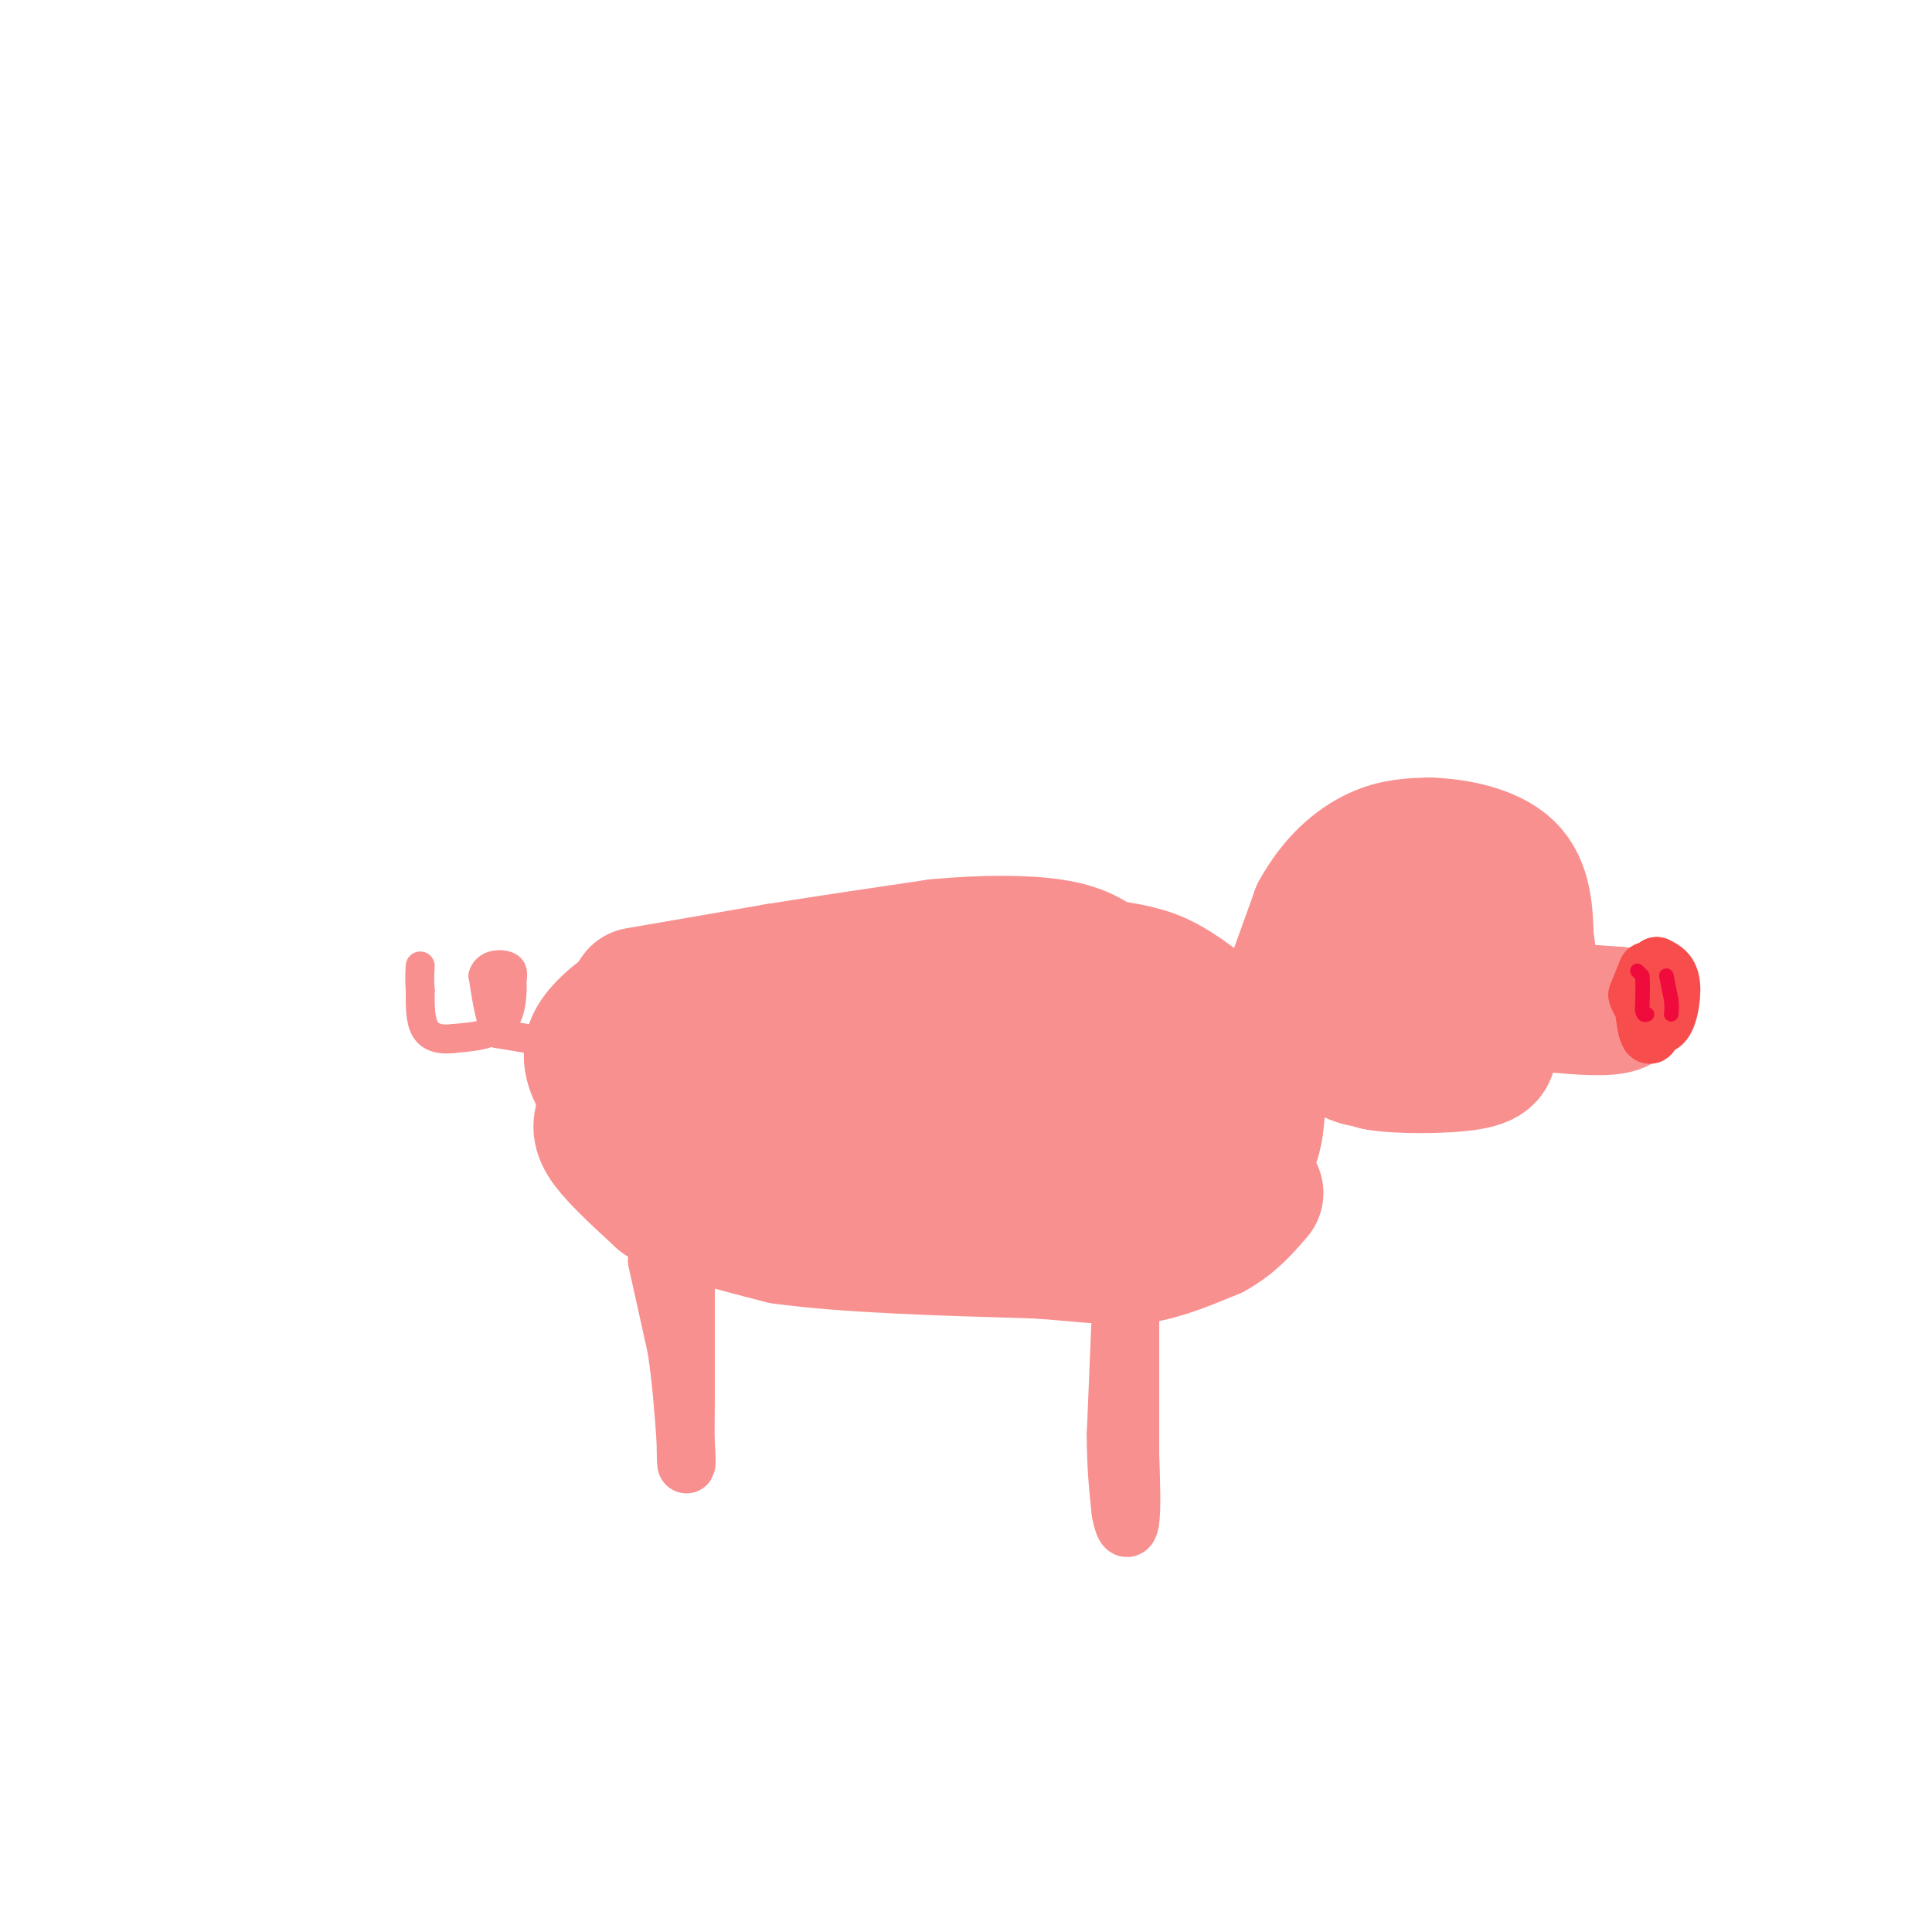 <svg viewBox='0 0 400 400' version='1.1' xmlns='http://www.w3.org/2000/svg' xmlns:xlink='http://www.w3.org/1999/xlink'><g fill='none' stroke='#F99090' stroke-width='28' stroke-linecap='round' stroke-linejoin='round'><path d='M132,206c0.000,0.000 29.000,-5.000 29,-5'/><path d='M161,201c10.333,-1.667 21.667,-3.333 33,-5'/><path d='M194,196c10.022,-0.956 18.578,-0.844 24,0c5.422,0.844 7.711,2.422 10,4'/><path d='M228,200c3.600,0.844 7.600,0.956 12,3c4.400,2.044 9.200,6.022 14,10'/><path d='M254,213c3.511,3.600 5.289,7.600 6,11c0.711,3.400 0.356,6.200 0,9'/><path d='M260,233c-0.356,2.956 -1.244,5.844 -5,8c-3.756,2.156 -10.378,3.578 -17,5'/><path d='M238,246c-10.833,1.333 -29.417,2.167 -48,3'/><path d='M190,249c-10.311,0.956 -12.089,1.844 -18,0c-5.911,-1.844 -15.956,-6.422 -26,-11'/><path d='M146,238c-7.378,-2.733 -12.822,-4.067 -16,-6c-3.178,-1.933 -4.089,-4.467 -5,-7'/><path d='M125,225c-1.711,-2.644 -3.489,-5.756 -2,-9c1.489,-3.244 6.244,-6.622 11,-10'/><path d='M134,206c8.911,-1.956 25.689,-1.844 39,0c13.311,1.844 23.156,5.422 33,9'/><path d='M206,215c11.024,2.107 22.083,2.875 28,4c5.917,1.125 6.690,2.607 7,4c0.310,1.393 0.155,2.696 0,4'/><path d='M241,227c-0.226,1.393 -0.792,2.875 -7,4c-6.208,1.125 -18.060,1.893 -34,1c-15.940,-0.893 -35.970,-3.446 -56,-6'/><path d='M144,226c-12.000,-1.167 -14.000,-1.083 -16,-1'/><path d='M128,225c-3.167,0.833 -3.083,3.417 -3,6'/><path d='M125,231c-0.733,1.778 -1.067,3.222 1,6c2.067,2.778 6.533,6.889 11,11'/><path d='M137,248c6.000,3.167 15.500,5.583 25,8'/><path d='M162,256c13.000,1.833 33.000,2.417 53,3'/><path d='M215,259c12.244,0.911 16.356,1.689 21,1c4.644,-0.689 9.822,-2.844 15,-5'/><path d='M251,255c4.000,-2.167 6.500,-5.083 9,-8'/><path d='M264,214c0.000,0.000 9.000,-25.000 9,-25'/><path d='M273,189c3.578,-6.467 8.022,-10.133 12,-12c3.978,-1.867 7.489,-1.933 11,-2'/><path d='M296,175c5.089,0.133 12.311,1.467 16,5c3.689,3.533 3.844,9.267 4,15'/><path d='M316,195c0.844,4.111 0.956,6.889 -2,10c-2.956,3.111 -8.978,6.556 -15,10'/><path d='M299,215c-5.978,3.022 -13.422,5.578 -18,4c-4.578,-1.578 -6.289,-7.289 -8,-13'/><path d='M273,206c-1.156,-3.578 -0.044,-6.022 3,-8c3.044,-1.978 8.022,-3.489 13,-5'/><path d='M300,192c1.917,1.083 3.833,2.167 2,3c-1.833,0.833 -7.417,1.417 -13,2'/><path d='M289,197c-2.667,3.500 -2.833,11.250 -3,19'/><path d='M286,216c-0.667,3.833 -0.833,3.917 -1,4'/><path d='M285,220c3.889,0.800 14.111,0.800 19,0c4.889,-0.800 4.444,-2.400 4,-4'/><path d='M308,216c0.667,-0.833 0.333,-0.917 0,-1'/></g>
<g fill='none' stroke='#F99090' stroke-width='12' stroke-linecap='round' stroke-linejoin='round'><path d='M136,261c0.000,0.000 4.000,18.000 4,18'/><path d='M140,279c1.000,6.333 1.500,13.167 2,20'/><path d='M142,299c0.311,4.356 0.089,5.244 0,3c-0.089,-2.244 -0.044,-7.622 0,-13'/><path d='M142,289c0.000,-6.333 0.000,-15.667 0,-25'/><path d='M232,273c0.000,0.000 -1.000,24.000 -1,24'/><path d='M231,297c0.000,6.667 0.500,11.333 1,16'/><path d='M232,313c0.600,3.556 1.600,4.444 2,2c0.400,-2.444 0.200,-8.222 0,-14'/><path d='M234,301c0.000,-7.000 0.000,-17.500 0,-28'/></g>
<g fill='none' stroke='#F99090' stroke-width='6' stroke-linecap='round' stroke-linejoin='round'><path d='M109,215c0.000,0.000 -6.000,-1.000 -6,-1'/><path d='M103,214c-1.500,-2.167 -2.250,-7.083 -3,-12'/><path d='M100,202c0.600,-2.444 3.600,-2.556 5,-2c1.400,0.556 1.200,1.778 1,3'/><path d='M106,203c0.156,2.333 0.044,6.667 -2,9c-2.044,2.333 -6.022,2.667 -10,3'/><path d='M94,215c-2.844,0.378 -4.956,-0.178 -6,-2c-1.044,-1.822 -1.022,-4.911 -1,-8'/><path d='M87,205c-0.167,-2.167 -0.083,-3.583 0,-5'/></g>
<g fill='none' stroke='#F99090' stroke-width='20' stroke-linecap='round' stroke-linejoin='round'><path d='M321,205c0.000,0.000 14.000,1.000 14,1'/><path d='M335,206c3.000,0.333 3.500,0.667 4,1'/><path d='M339,207c0.622,1.267 0.178,3.933 -3,5c-3.178,1.067 -9.089,0.533 -15,0'/></g>
<g fill='none' stroke='#F84D4D' stroke-width='12' stroke-linecap='round' stroke-linejoin='round'><path d='M341,201c0.000,0.000 -2.000,5.000 -2,5'/><path d='M339,206c0.500,1.833 2.750,3.917 5,6'/><path d='M344,212c1.356,-0.667 2.244,-5.333 2,-8c-0.244,-2.667 -1.622,-3.333 -3,-4'/><path d='M343,200c-0.667,1.500 -0.833,7.250 -1,13'/><path d='M342,213c-0.333,2.167 -0.667,1.083 -1,0'/><path d='M341,213c-0.333,-1.167 -0.667,-4.083 -1,-7'/></g>
<g fill='none' stroke='#F00B3D' stroke-width='3' stroke-linecap='round' stroke-linejoin='round'><path d='M339,201c0.000,0.000 1.000,1.000 1,1'/><path d='M340,202c0.167,1.333 0.083,4.167 0,7'/><path d='M340,209c0.167,1.333 0.583,1.167 1,1'/><path d='M345,202c0.000,0.000 1.000,5.000 1,5'/><path d='M346,207c0.167,1.333 0.083,2.167 0,3'/></g>
</svg>